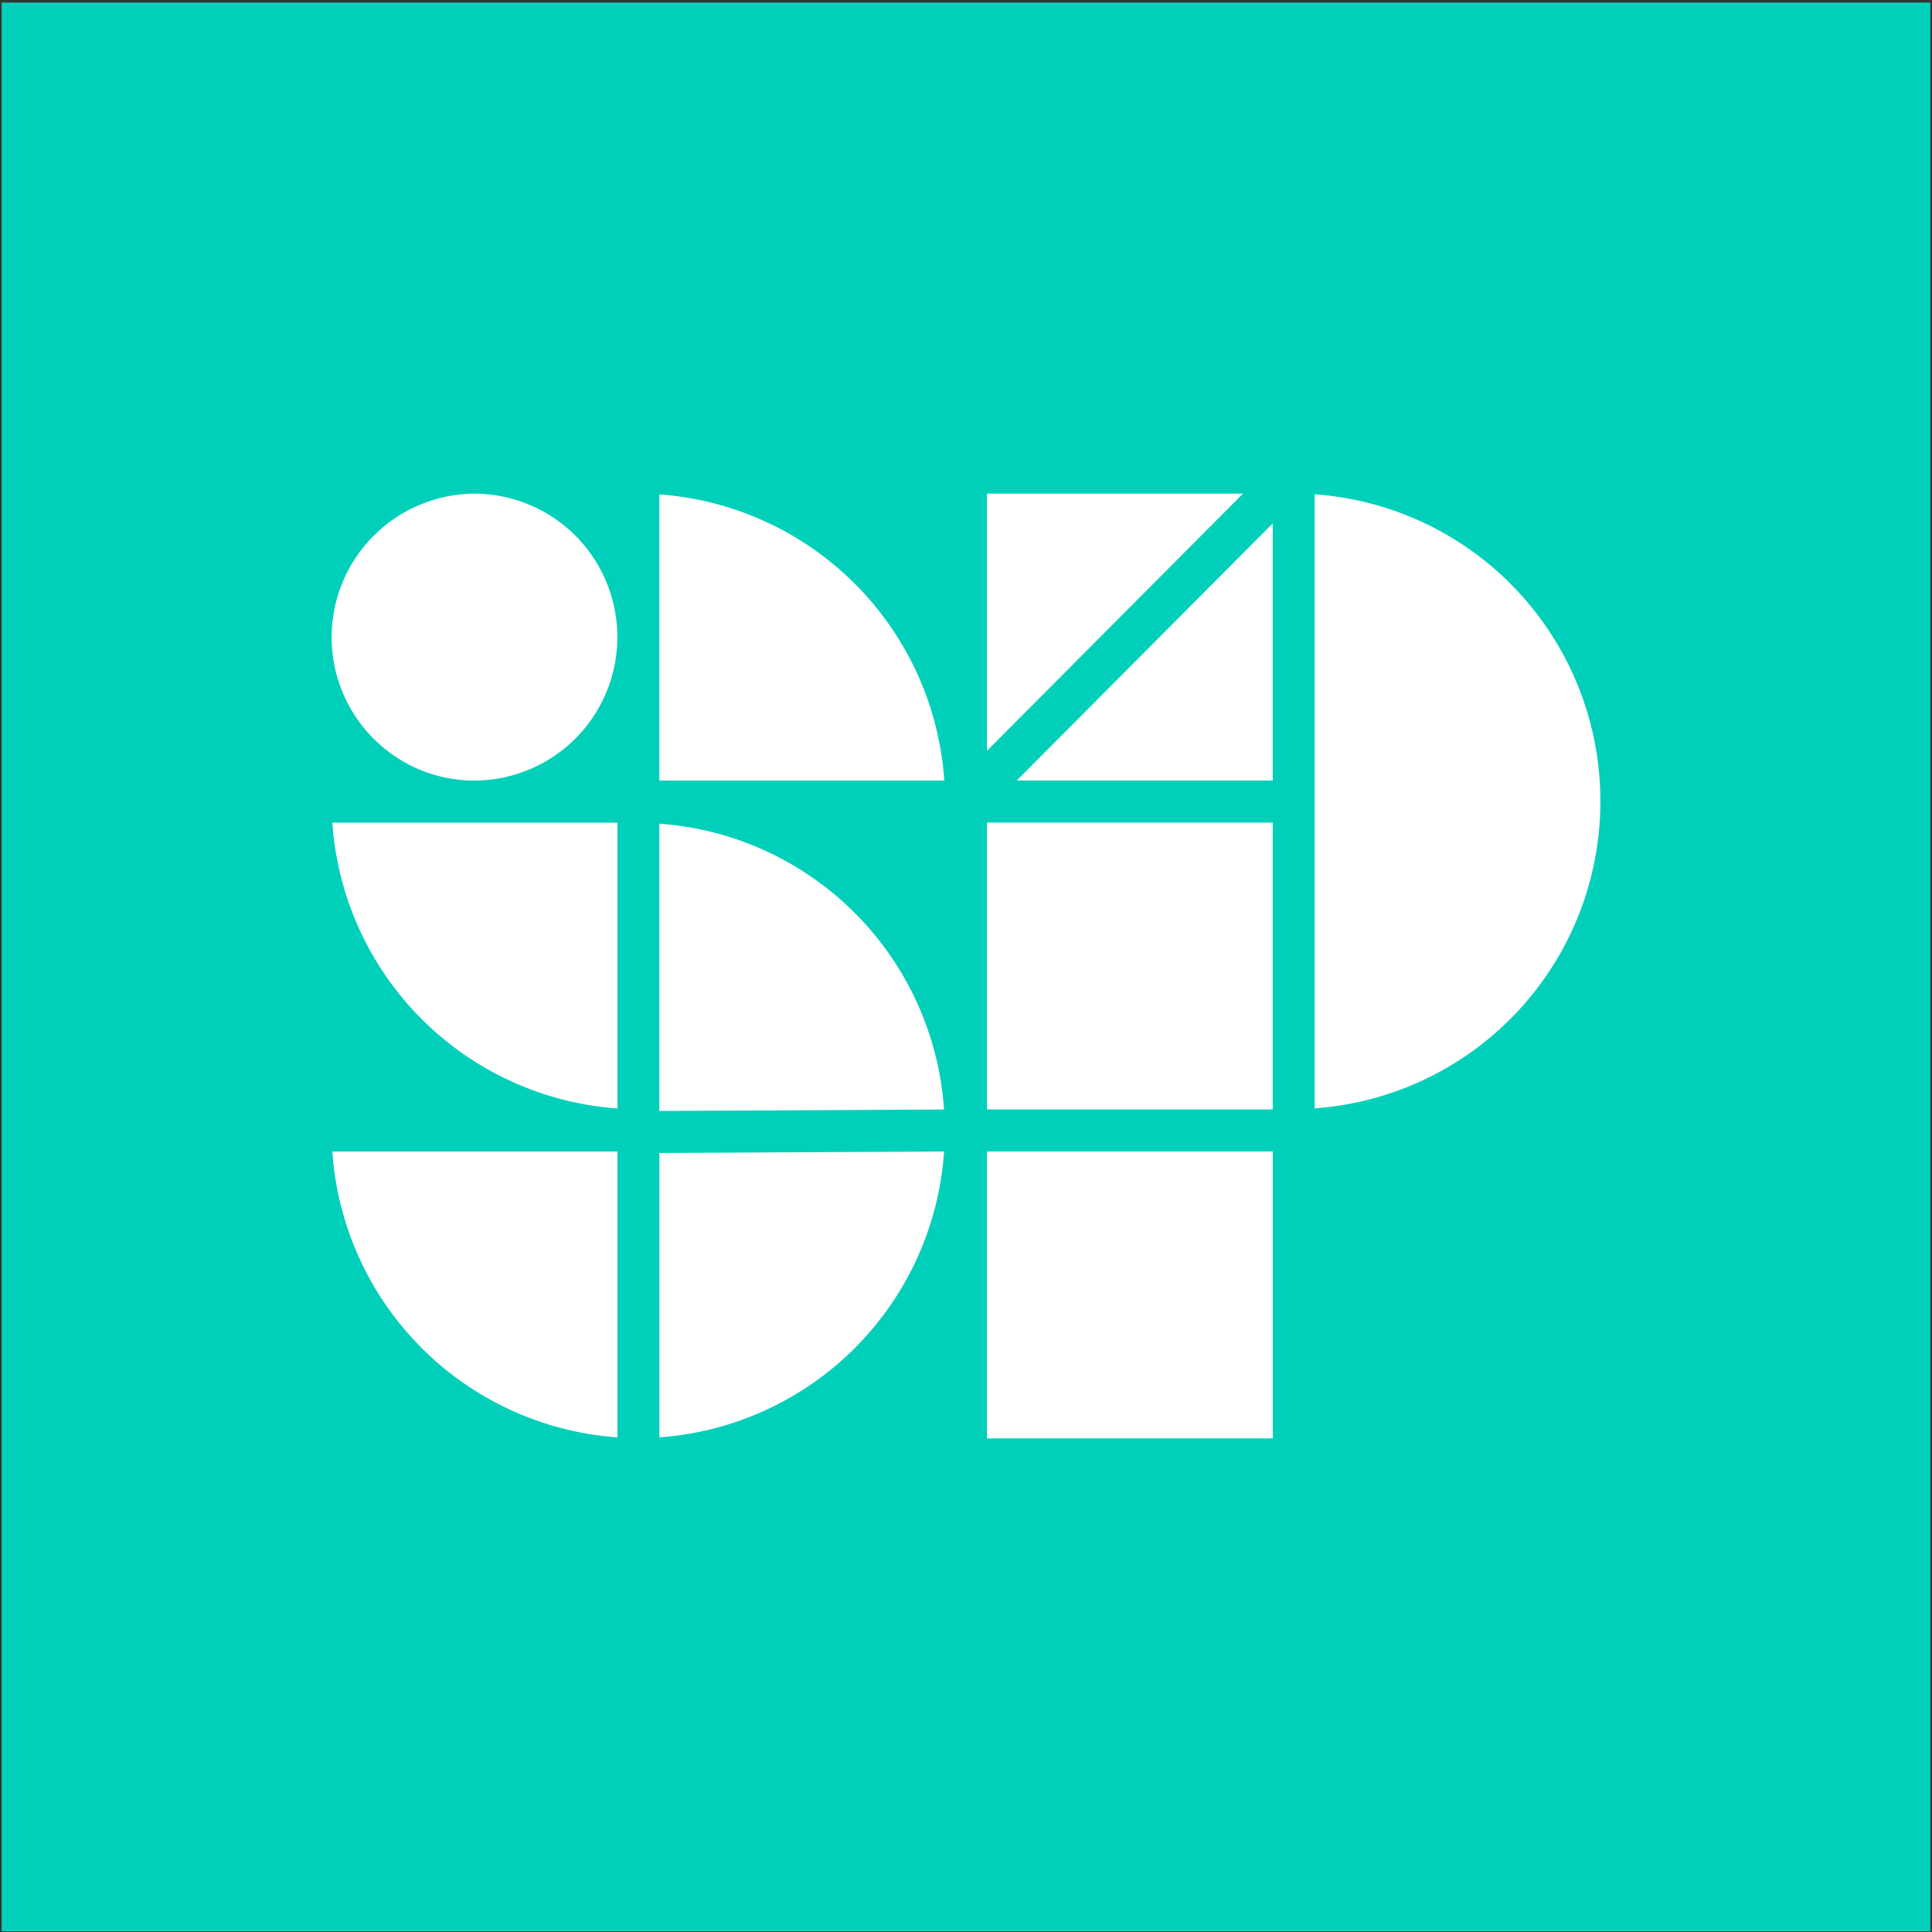 <svg xmlns="http://www.w3.org/2000/svg" width="400" height="400" data-name="Layer 1"><rect width="100%" height="100%" fill="#333333" stroke="none"/><path d="M.335.529h399.33v399.33H.335z" style="opacity:1;fill:#00d0ba;fill-opacity:1;stroke:none;stroke-width:1;stroke-linecap:butt;stroke-linejoin:miter;stroke-miterlimit:4;stroke-dasharray:none;stroke-opacity:0"/><path d="M263.508 170.3h-59.16v59.4h59.16zm-127 59.71 58.94-.3a63.63 63.63 0 0 0-58.94-59.18zm127-121.65-53 53.24h53zm-59.16 47.08 53-53.24h-53zm-67.84 6.17h59a63.74 63.74 0 0 0-59-59.25v59.26zm-59.17-8.7a29.34 29.34 0 0 0 20.91 8.7 29.67 29.67 0 0 0 29.56-29.36v-.69a29.66 29.66 0 0 0-29.58-29.35 29.73 29.73 0 0 0-20.91 50.7zm50.5 76.58v-59.18h-59.03a63.69 63.69 0 0 0 59 59.18zm0 68.1v-59.18h-59.03a63.68 63.68 0 0 0 59 59.18zm67.62-59.18-58.94.3v58.88a63.63 63.63 0 0 0 58.94-59.18zm68.06 59.39v-59.4h-59.17v59.4zm67.82-131.86a63.66 63.66 0 0 0-59.16-63.6v127.13a63.68 63.68 0 0 0 59.16-63.53z" style="fill:#fff"/></svg>